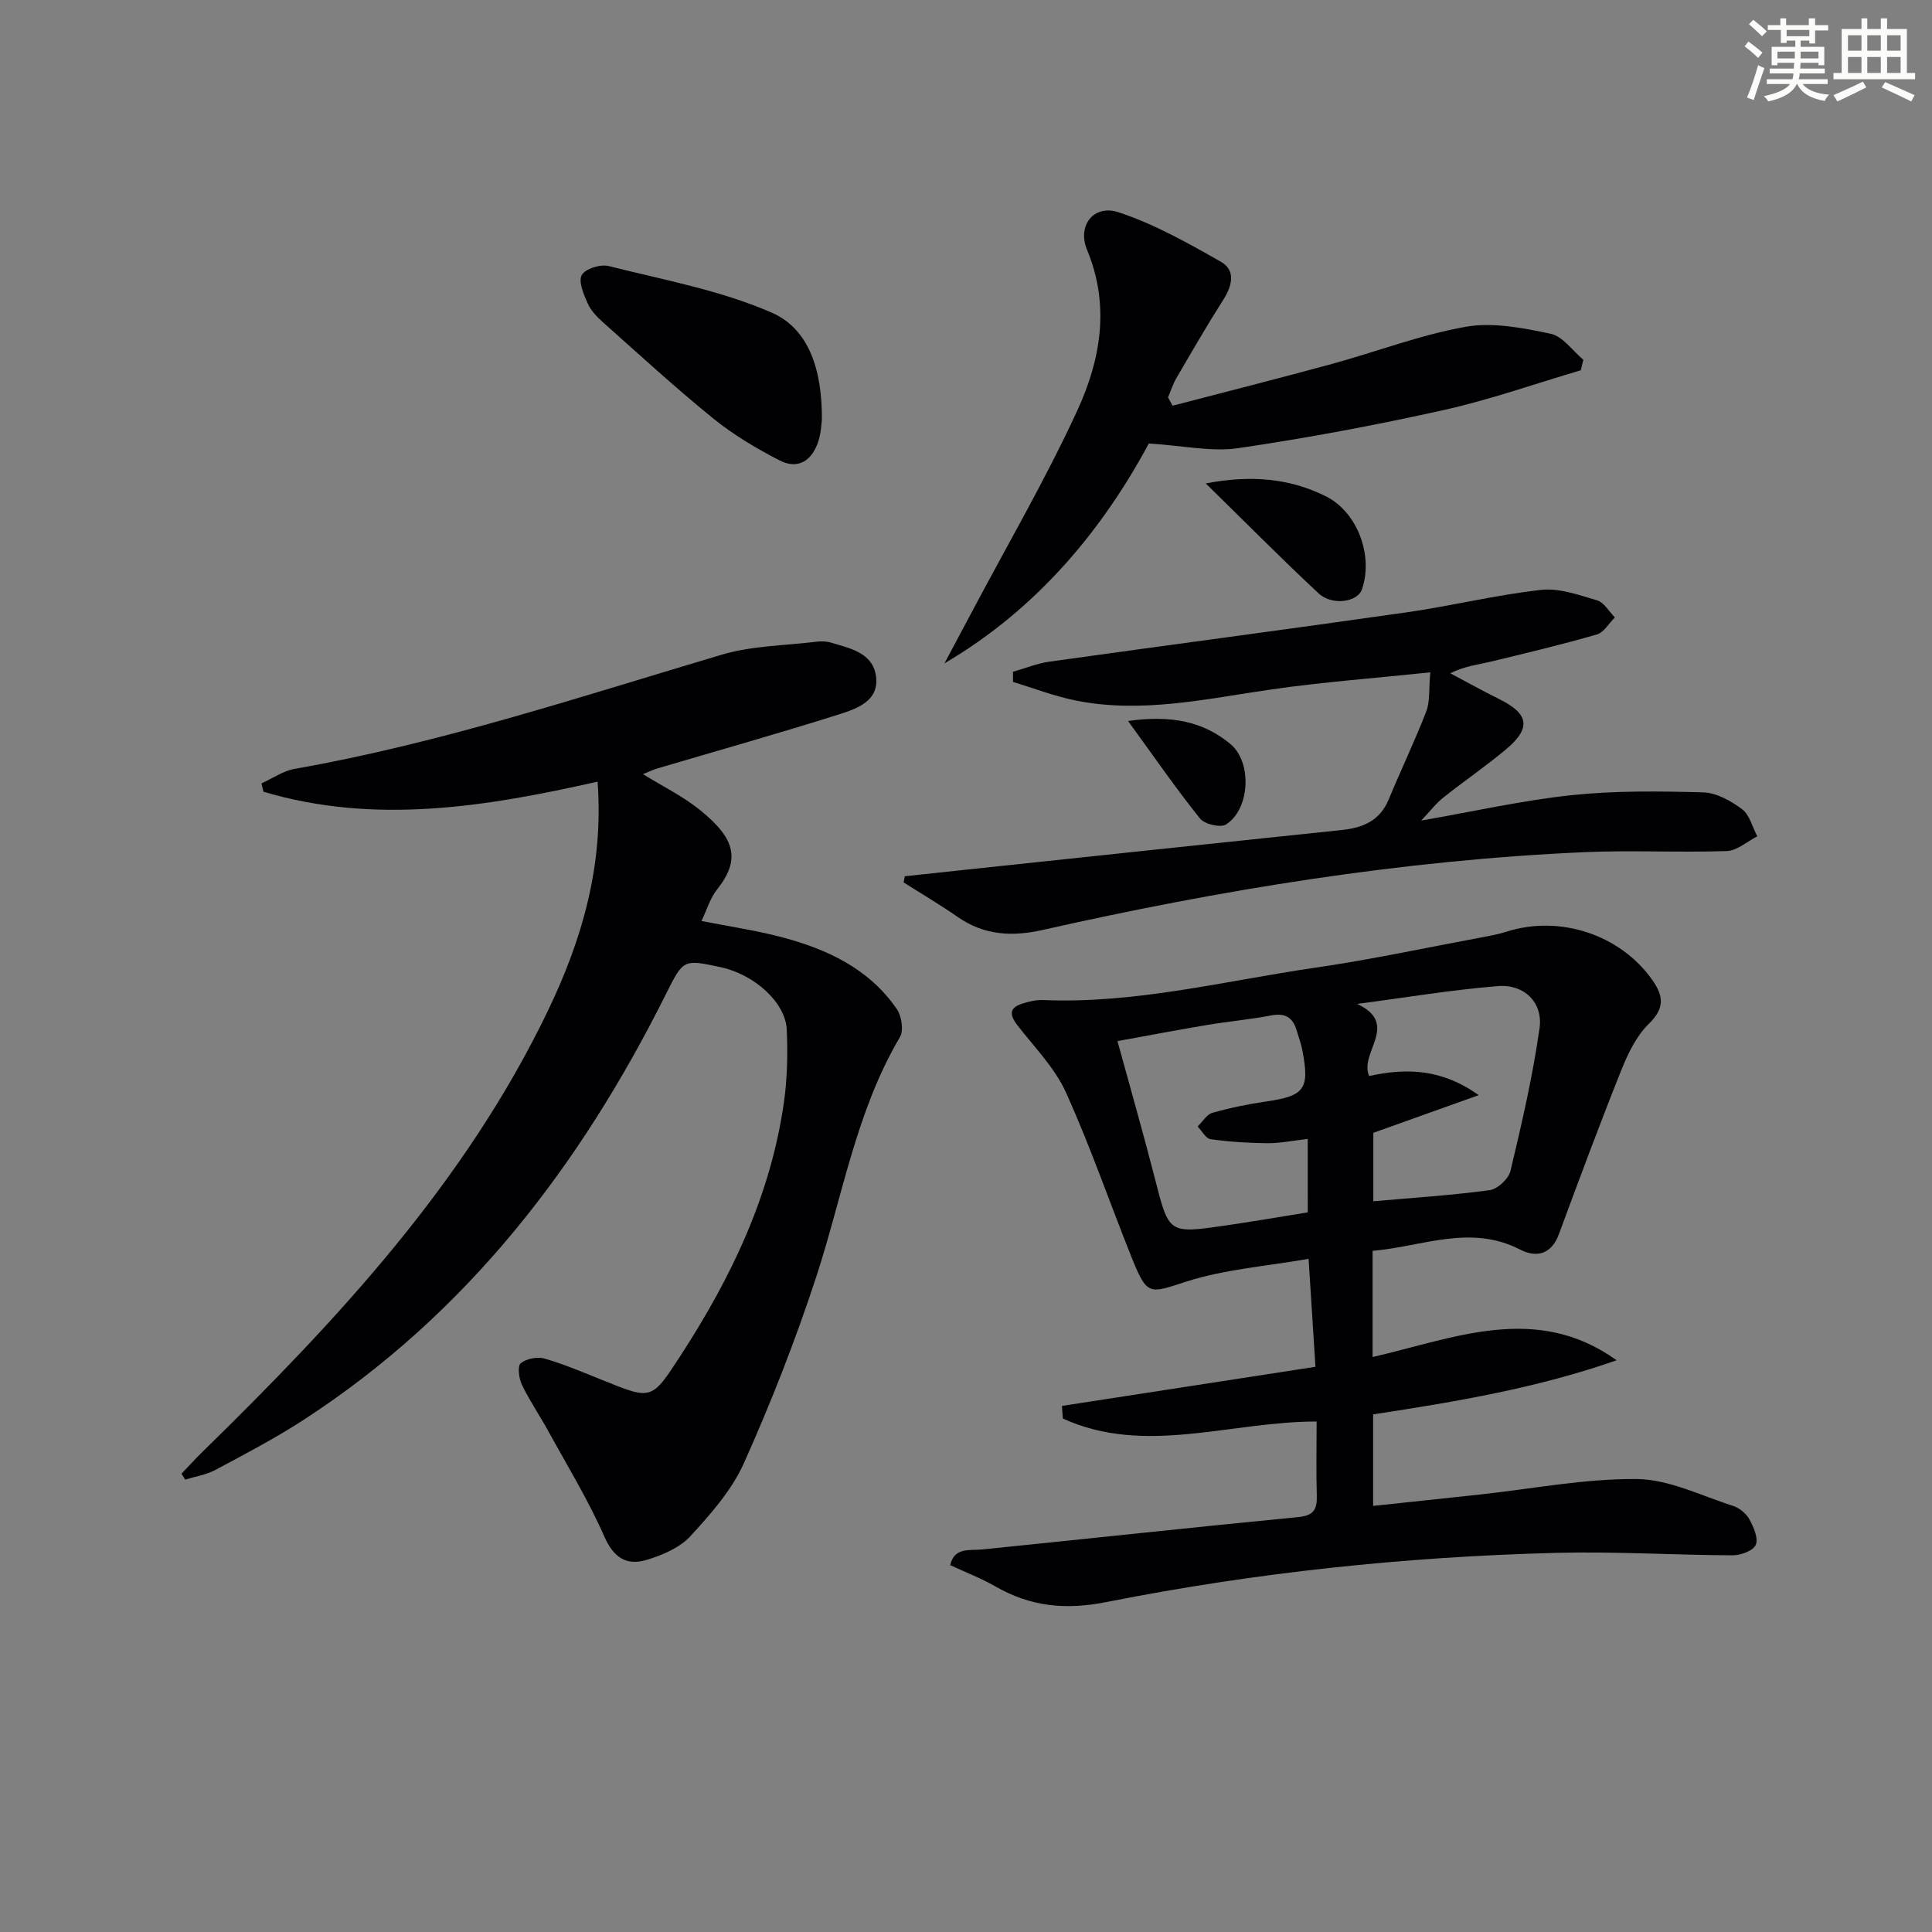 <svg enable-background="new 0 0 400 400" viewBox="0 0 400 400" xmlns="http://www.w3.org/2000/svg"><rect x="0" y="0" width="400" height="400" fill="#808080" stroke="none"/><g fill="#010103"><path d="m37.58 305.11c1.41-1.47 2.77-2.98 4.22-4.4 27.94-27.32 54.5-55.76 71.66-91.49 7.05-14.68 11.56-30.07 10.26-47.39-23.09 5.22-46.09 8.96-69.17 2.09-.14-.57-.28-1.15-.42-1.72 2.28-1.03 4.47-2.59 6.85-3.01 30.18-5.3 59.17-14.95 88.44-23.64 6.25-1.86 13.06-1.88 19.62-2.69.98-.12 2.05-.1 2.98.18 3.98 1.19 8.7 2.1 9.35 7 .68 5.09-3.97 6.69-7.63 7.85-12.49 3.96-25.11 7.5-37.68 11.22-.94.28-1.83.73-2.94 1.17 4.12 2.55 8.34 4.6 11.89 7.49 7.2 5.86 8.4 10.16 3.41 16.44-1.4 1.76-2.06 4.11-3.18 6.47 5.75 1.14 11.17 1.93 16.44 3.31 9.5 2.48 18.23 6.53 24 14.93 1 1.45 1.45 4.42.64 5.8-9.12 15.44-11.89 33.03-17.35 49.71-4.28 13.06-9.32 25.92-14.94 38.47-2.51 5.61-6.88 10.56-11.11 15.17-2.2 2.39-5.77 3.89-9.01 4.88-4.1 1.25-6.82-.35-8.78-4.81-3.32-7.55-7.67-14.66-11.65-21.91-1.76-3.2-3.84-6.24-5.42-9.52-.63-1.3-.96-3.87-.26-4.45 1.16-.97 3.45-1.41 4.95-.98 4.13 1.2 8.12 2.9 12.12 4.51 10.08 4.08 10.04 4.08 15.97-5.03 10.53-16.18 18.76-33.33 21.48-52.66.69-4.92.79-9.97.57-14.94-.25-5.62-6.73-11.42-13.67-12.91-7.73-1.66-7.73-1.66-11.3 5.48-17.77 35.6-41.29 66.33-75.1 88.26-5.84 3.79-12.05 7.04-18.2 10.33-1.91 1.02-4.18 1.37-6.28 2.02-.26-.4-.51-.82-.76-1.23z"/><path d="m196.73 324.04c.87-3.77 3.99-2.97 6.74-3.25 21.79-2.22 43.57-4.58 65.37-6.7 3.15-.31 3.87-1.6 3.79-4.4-.15-4.96-.04-9.93-.04-15.38-17.87-.02-35.55 7.14-52.54-.62-.06-.87-.13-1.74-.19-2.61 17.36-2.68 34.72-5.36 52.49-8.1-.47-7.41-.92-14.45-1.42-22.36-8.79 1.55-17.31 2.16-25.22 4.69-7.77 2.49-8.16 3.15-11.42-4.98-4.57-11.39-8.56-23.04-13.62-34.2-2.31-5.1-6.55-9.35-10.04-13.88-1.59-2.06-1.75-3.59.99-4.45 1.4-.44 2.92-.82 4.36-.75 19.14.8 37.62-3.98 56.33-6.7 11.81-1.72 23.51-4.25 35.25-6.43 1.47-.27 2.94-.58 4.36-1.03 11.09-3.52 23.57.65 30.16 9.99 2.34 3.32 2.63 5.84-.7 9.08-2.6 2.53-4.35 6.21-5.74 9.68-4.49 11.23-8.7 22.57-12.9 33.91-1.55 4.18-4.66 4.89-7.97 3.18-10.39-5.36-20.32-.61-30.59.24v21.99c16.94-3.9 33.89-11.27 50.52.67-16.36 5.73-33.23 8.59-50.41 11.2v18.95c7.4-.79 14.73-1.55 22.05-2.35 10.85-1.17 21.71-3.31 32.55-3.21 6.66.06 13.31 3.45 19.9 5.55 1.32.42 2.73 1.58 3.4 2.79.88 1.6 1.9 3.93 1.32 5.29-.52 1.22-3.13 2.17-4.81 2.16-12.14-.05-24.3-.82-36.43-.51-31.28.8-62.38 4.08-93.04 10.16-8.76 1.74-15.88.96-23.24-3.26-2.83-1.62-5.91-2.8-9.26-4.36zm74.02-88.24c-3.15.36-5.75.91-8.34.89-3.93-.03-7.88-.29-11.76-.83-1-.14-1.8-1.71-2.69-2.63 1.01-.98 1.86-2.49 3.05-2.83 3.66-1.04 7.43-1.81 11.2-2.36 7.86-1.14 8.96-2.55 7.45-10.49-.28-1.46-.8-2.87-1.23-4.3-.8-2.68-2.45-3.56-5.28-3.01-4.39.84-8.87 1.24-13.29 1.98-6.14 1.03-12.25 2.2-18.5 3.33 2.72 9.93 5.37 19.16 7.75 28.45 2.9 11.36 2.8 11.42 14.26 9.78 5.83-.84 11.64-1.85 17.39-2.77-.01-5.31-.01-9.77-.01-15.21zm12.73-13.02c7.68-1.7 15.01-1.51 22.67 3.96-8.04 2.87-15.12 5.41-21.82 7.8v14.17c8.24-.73 16.2-1.23 24.08-2.3 1.64-.22 3.93-2.35 4.32-3.98 2.33-9.8 4.62-19.64 6.02-29.59.74-5.29-3.2-9.12-8.61-8.68-9.75.79-19.44 2.42-29.15 3.69 8.95 4.2.29 10.16 2.49 14.93z"/><path d="m187.33 181.42c4.38-.47 8.76-.95 13.14-1.41 25.76-2.73 51.52-5.48 77.29-8.16 4.4-.46 7.91-1.9 9.75-6.32 2.53-6.11 5.4-12.08 7.79-18.25.78-2.03.5-4.46.83-8.08-11.49 1.21-22.21 2-32.82 3.53-13.48 1.93-26.87 5.05-40.56 2.31-4.42-.88-8.68-2.54-13.01-3.85 0-.7-.01-1.41-.01-2.11 2.51-.71 4.97-1.73 7.53-2.09 24.64-3.45 49.32-6.69 73.95-10.21 9.32-1.33 18.51-3.61 27.84-4.65 3.76-.42 7.84 1.05 11.62 2.17 1.44.43 2.46 2.31 3.67 3.53-1.23 1.22-2.27 3.11-3.73 3.53-7.32 2.11-14.74 3.89-22.15 5.67-2.54.61-5.16.86-8.2 2.36 3.39 1.8 6.75 3.68 10.19 5.38 6.08 3.01 6.61 5.96 1.39 10.34-4.2 3.52-8.75 6.62-13.04 10.04-1.51 1.2-2.7 2.79-4.56 4.74 11-1.91 21.01-4.19 31.15-5.26 9.01-.95 18.16-.83 27.24-.58 2.75.08 5.74 1.76 8.04 3.48 1.57 1.18 2.14 3.7 3.16 5.62-2.1 1.06-4.17 2.97-6.3 3.05-9.81.34-19.66-.2-29.46.23-37.92 1.67-75.24 7.78-112.21 16.11-6.37 1.43-12.1 1.1-17.56-2.68-3.64-2.53-7.47-4.79-11.22-7.17.07-.42.16-.84.25-1.27z"/><path d="m242.76 84c11-2.87 22.03-5.66 33-8.65 9.25-2.53 18.3-6.03 27.69-7.69 5.63-1 11.85.23 17.59 1.44 2.52.53 4.53 3.51 6.77 5.38-.17.73-.35 1.45-.52 2.18-9.47 2.79-18.83 6.11-28.45 8.25-14.06 3.13-28.26 5.79-42.51 7.88-5.48.8-11.27-.52-18.48-.97-9.36 17.42-22.76 34.05-42.31 45.52 1.85-3.48 3.71-6.95 5.56-10.43 7.37-13.92 15.32-27.56 21.91-41.84 4.84-10.49 6.87-21.73 2.06-33.32-2.11-5.08 1.4-9.48 6.49-7.81 7.41 2.43 14.39 6.38 21.22 10.26 3.11 1.77 2.34 4.95.49 7.86-3.38 5.31-6.53 10.77-9.7 16.2-.73 1.25-1.17 2.67-1.74 4.01.31.59.62 1.16.93 1.73z"/><path d="m170.16 86.9c-.08.54-.13 2.57-.72 4.42-1.27 3.97-4.14 6.01-8.04 4-4.8-2.47-9.55-5.29-13.73-8.68-7.86-6.37-15.33-13.24-22.89-19.97-1.22-1.09-2.46-2.39-3.1-3.85-.82-1.86-1.97-4.49-1.24-5.86.7-1.3 3.86-2.31 5.55-1.88 11.38 2.86 23.14 5 33.79 9.65 7.78 3.4 10.46 12.01 10.38 22.17z"/><path d="m249.64 100.09c9.44-1.81 17.38-1.04 24.8 2.63 6.66 3.3 9.94 12.38 7.53 19.31-.91 2.63-6.17 3.44-8.99.8-7.7-7.18-15.11-14.68-23.34-22.74z"/><path d="m233.55 149.27c8.98-1.26 15.58.12 21.18 4.76 4.56 3.77 4.08 13.5-.9 16.67-1.14.72-4.43-.05-5.37-1.22-4.93-6.15-9.42-12.65-14.91-20.21z"/></g><path d="m361.2 9.6.8-1c.9.7 1.9 1.4 2.9 2.3l-.9 1.1c-1-1-2-1.8-2.8-2.4zm.5 10.6c.9-2.1 1.6-4.3 2.3-6.7.4.2.8.4 1.3.6-.7 2.1-1.5 4.3-2.2 6.6zm.4-15.2.9-.9c1 .8 2 1.6 2.8 2.4l-1 1c-.9-.9-1.8-1.7-2.7-2.5zm12.5-1.2h1.2v1.4h2.7v1.1h-2.7v2.7h-1.2v-.6h-1.8v1.3h4.9v3.8h-1.2v-.5h-3.7c0 .4-.1.9-.1 1.2h5.1v1h-5.2c0 .5-.1.9-.2 1.2h6v1h-5.2c1.1 1.3 2.9 2 5.5 2.2-.4.4-.7.8-.9 1.3-2.9-.5-4.8-1.6-5.7-3.5h-.1c-.8 1.7-2.7 2.9-5.9 3.6-.2-.4-.6-.8-.9-1.1 2.8-.6 4.6-1.4 5.4-2.5h-4.8v-1h5.3c.1-.3.2-.7.2-1.2h-4.9v-1h5c0-.4 0-.8.1-1.2h-3.5v.5h-1.2v-3.8h4.9v-1.3h-1.8v.5h-1.2v-2.7h-2.7v-1h2.6v-1.4h1.2v1.4h4.7v-1.4zm-6.6 8.3h3.6c0-.4 0-.9 0-1.4h-3.6zm1.9-4.6h4.7v-1.3h-4.7zm6.6 3.2h-3.7v1.4h3.7z" fill="#fbfcfa"/><path d="m385.3 3.8h1.3v2.2h2.8v-2.2h1.3v2.2h4.1v9.1h1.7v1.3h-16.9v-1.3h1.7v-9.1h4.1v-2.2zm.4 13.1.7 1.2c-1.8.9-3.8 1.9-6 2.9-.2-.4-.5-.8-.8-1.3 2.3-1 4.3-1.9 6.1-2.8zm-3.1-6.4h2.8v-3.2h-2.8zm0 4.6h2.8v-3.3h-2.8zm4-4.6h2.8v-3.2h-2.8zm0 4.6h2.8v-3.3h-2.8zm3.7 1.9c2.1.9 4.1 1.8 6.1 2.7l-.7 1.3c-2.2-1.1-4.2-2-6.1-2.9zm3.2-9.7h-2.8v3.2h2.8zm-2.8 7.8h2.8v-3.3h-2.8z" fill="#fbfcfa"/></svg>
